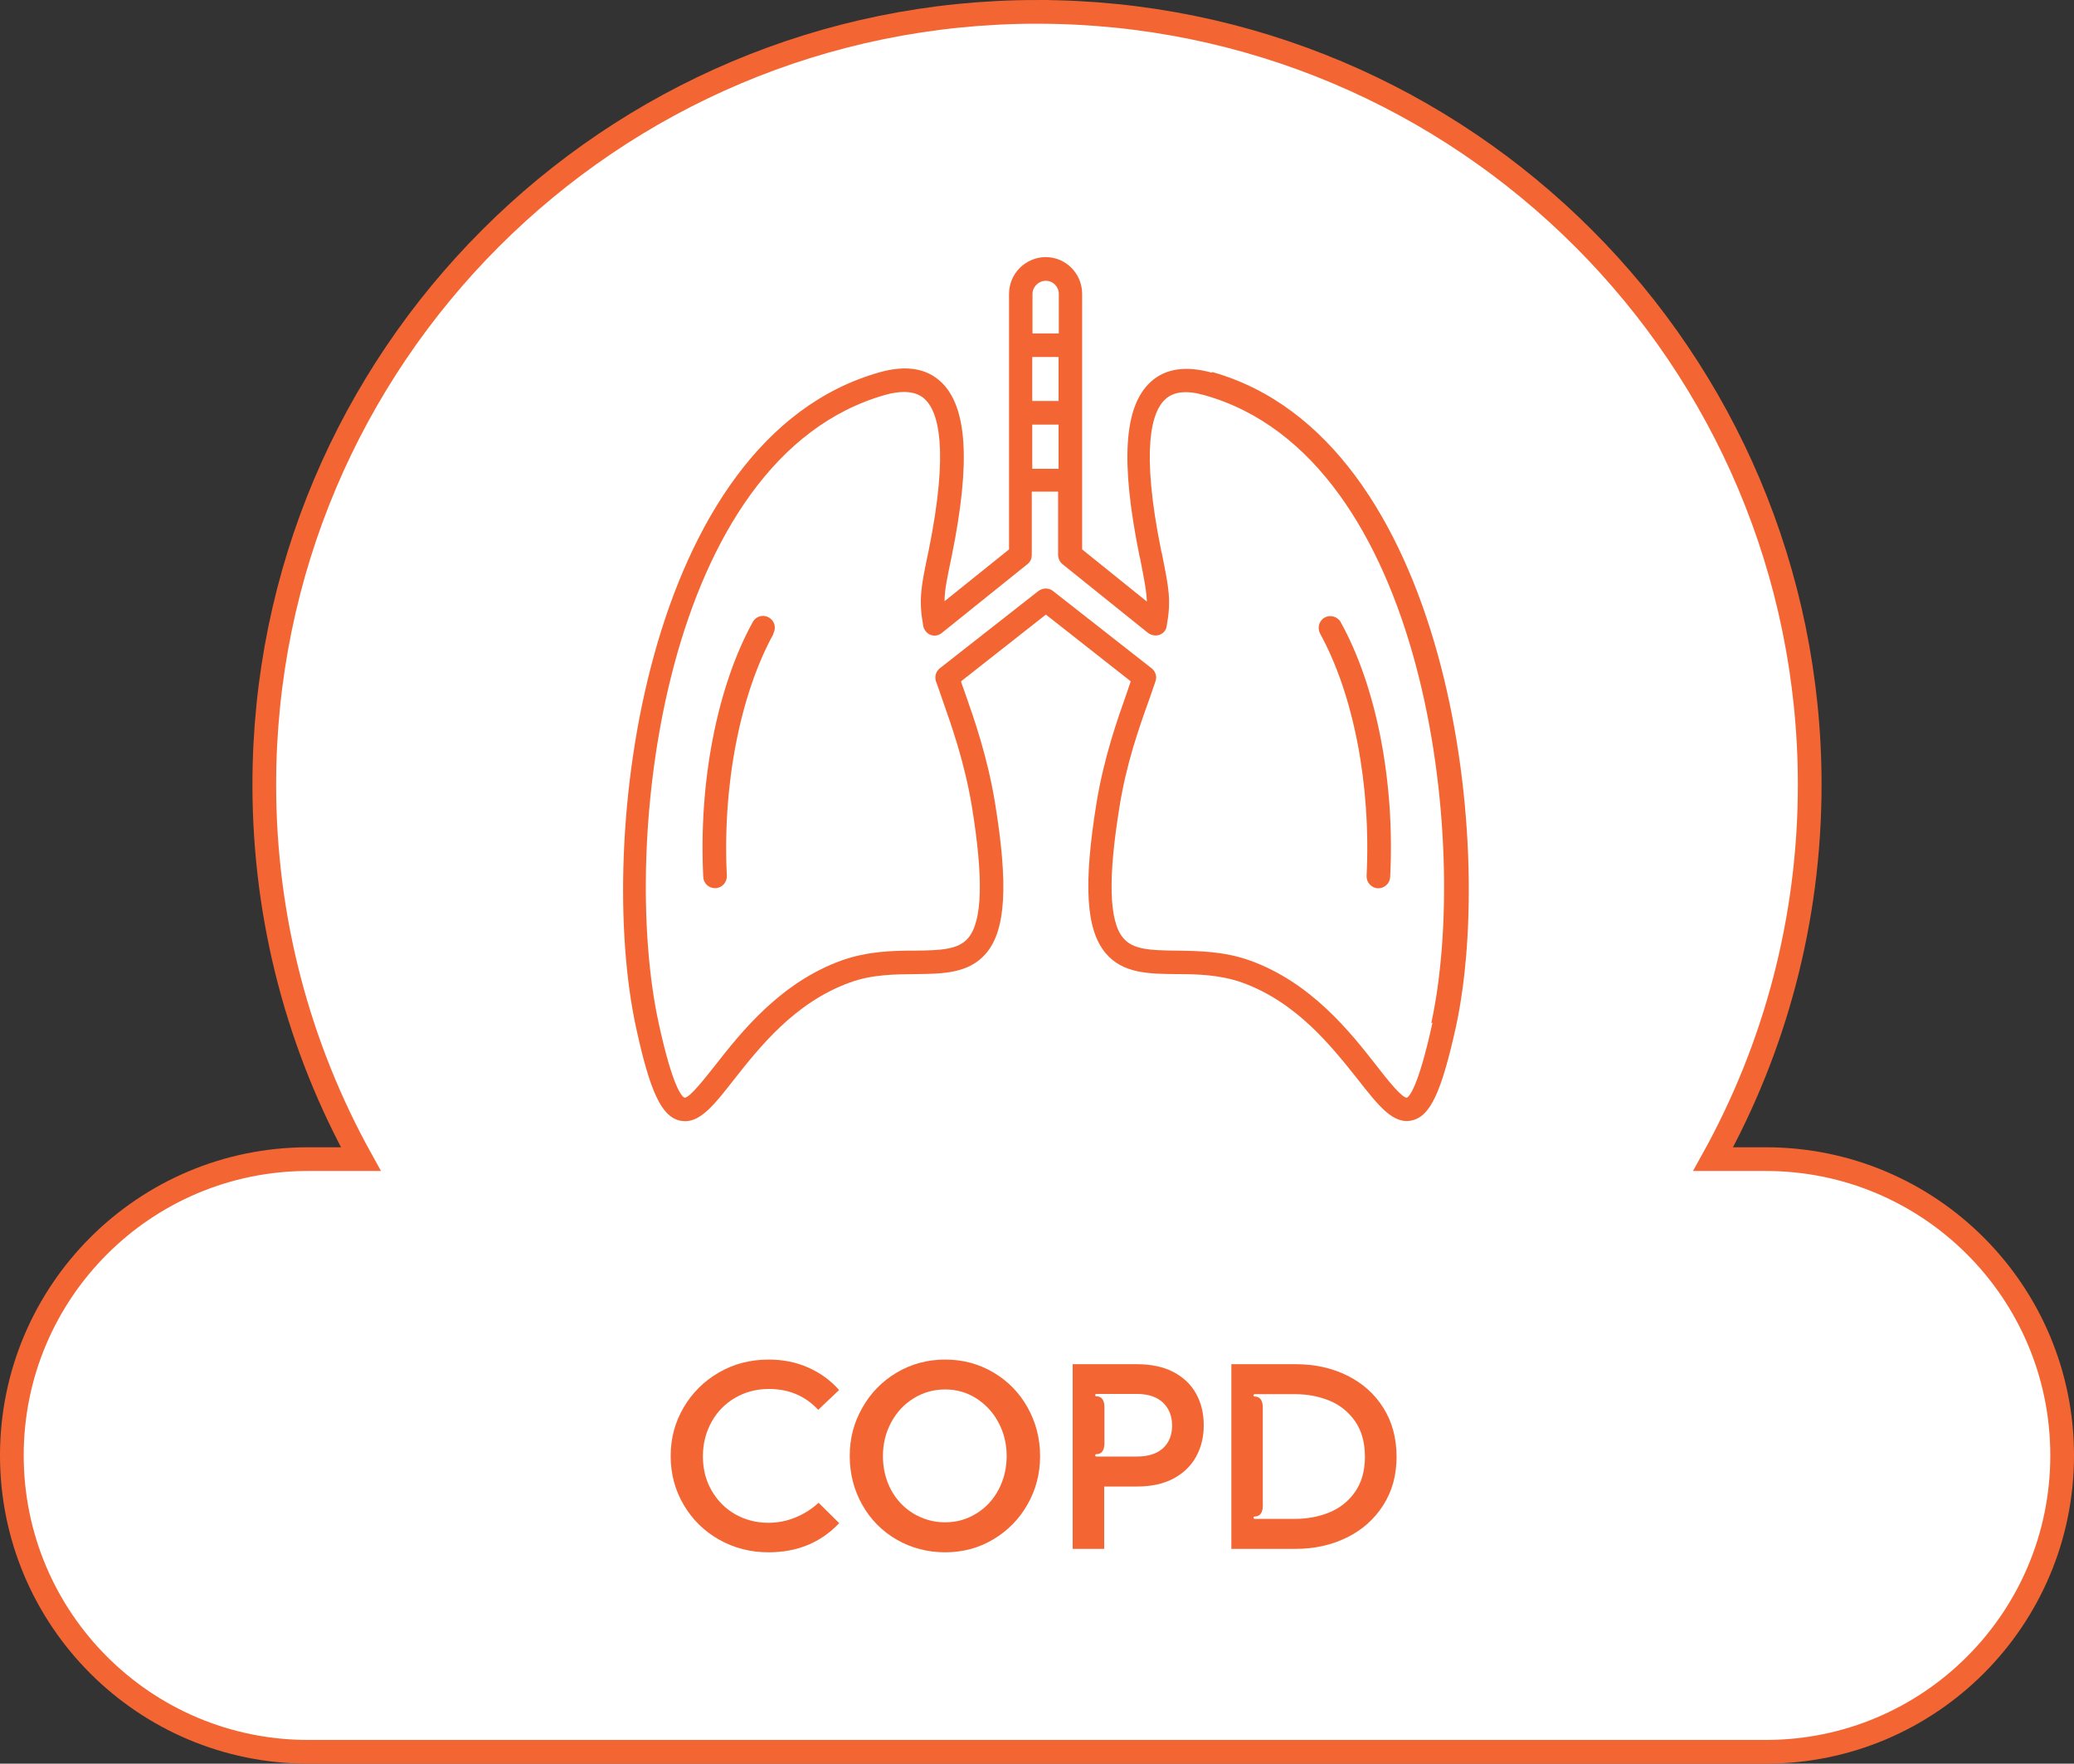 <?xml version="1.0" encoding="UTF-8"?>
<svg id="Ebene_1" xmlns="http://www.w3.org/2000/svg" version="1.1" viewBox="0 0 175 148.79">
  <rect x="0" y="0" width="175" height="148.79" fill="#333333" stroke="none"/>
  <!-- Generator: Adobe Illustrator 29.1.0, SVG Export Plug-In . SVG Version: 2.1.0 Build 142)  -->
  <defs>
    <style>
      .st0 {
        isolation: isolate;
      }

      .st1 {
        fill: #fff;
        fill-rule: evenodd;
        stroke: #f36633;
        stroke-width: 2px;
      }

      .st2 {
        fill: #f36633;
      }
    </style>
  </defs>
  <path id="Combined-Shape" class="st1" d="M87.5,1c36.01,0,65.2,29.19,65.2,65.2,0,11.46-2.96,22.23-8.15,31.59h4.45c13.81,0,25,11.19,25,25s-11.19,25-25,25H26c-13.81,0-25-11.19-25-25s11.19-25,25-25h4.45c-5.19-9.36-8.15-20.13-8.15-31.59,0-36.01,29.19-65.2,65.2-65.2Z"/>
  <g class="st0">
    <g class="st0">
      <path class="st2" d="M60.67,129.89c-1.25-.71-2.25-1.69-2.98-2.93s-1.1-2.61-1.1-4.12.36-2.84,1.09-4.09c.73-1.25,1.72-2.23,2.98-2.96,1.26-.73,2.66-1.09,4.2-1.09,1.2,0,2.31.22,3.33.67s1.89,1.08,2.61,1.9l-1.76,1.67c-1.09-1.17-2.47-1.76-4.16-1.76-1.04,0-1.99.25-2.84.74s-1.52,1.17-2,2.04-.73,1.83-.73,2.9.24,2.03.73,2.88,1.14,1.52,1.98,2c.84.48,1.77.73,2.82.73.79,0,1.55-.15,2.28-.45.73-.3,1.38-.71,1.95-1.24l1.74,1.72c-1.55,1.64-3.54,2.46-5.96,2.46-1.53,0-2.92-.36-4.17-1.07Z"/>
      <path class="st2" d="M75.66,129.89c-1.23-.71-2.2-1.69-2.9-2.93s-1.06-2.61-1.06-4.12.35-2.82,1.06-4.07c.7-1.25,1.67-2.24,2.9-2.97s2.6-1.1,4.09-1.1,2.83.36,4.06,1.08c1.22.72,2.19,1.7,2.89,2.95.7,1.25,1.06,2.62,1.06,4.11s-.35,2.84-1.06,4.08c-.7,1.24-1.67,2.22-2.89,2.95-1.23.73-2.58,1.09-4.06,1.09s-2.86-.36-4.09-1.07ZM75.19,125.7c.46.85,1.1,1.52,1.9,2,.81.48,1.69.73,2.66.73s1.83-.25,2.63-.74c.8-.49,1.43-1.17,1.88-2.02.45-.86.68-1.8.68-2.83s-.23-1.97-.69-2.83c-.46-.86-1.09-1.54-1.88-2.04-.79-.5-1.66-.75-2.62-.75s-1.86.25-2.66.75c-.81.5-1.44,1.18-1.9,2.04-.46.86-.69,1.8-.69,2.83s.23,2.01.69,2.86Z"/>
      <path class="st2" d="M90.51,115.09h5.41c1.22,0,2.25.22,3.09.66.84.44,1.48,1.04,1.91,1.82.43.77.65,1.66.65,2.67s-.22,1.88-.65,2.66c-.43.78-1.07,1.39-1.91,1.84-.84.45-1.87.67-3.09.67h-2.75v5.26h-2.66v-15.58ZM95.93,122.88c.95,0,1.69-.23,2.2-.7.51-.47.77-1.11.77-1.91s-.26-1.45-.77-1.94c-.51-.48-1.25-.73-2.2-.73h-3.41c-.07,0-.11.03-.11.1s.04.1.11.1c.22,0,.38.08.5.24.11.16.17.38.17.66v3.08c0,.28-.06.5-.17.66-.11.16-.28.24-.5.24-.07,0-.11.03-.11.1s.04.1.11.1h3.41Z"/>
      <path class="st2" d="M103.89,115.09h5.43c1.61,0,3.07.32,4.36.96,1.29.64,2.31,1.55,3.05,2.73.74,1.18,1.11,2.56,1.11,4.12s-.37,2.9-1.12,4.08c-.75,1.18-1.77,2.09-3.07,2.73s-2.74.96-4.32.96h-5.43v-15.58ZM109.24,128.14c1.07,0,2.05-.18,2.94-.55.89-.37,1.61-.94,2.16-1.73.55-.79.83-1.77.83-2.96s-.28-2.22-.84-3.01c-.56-.79-1.28-1.37-2.17-1.73-.89-.36-1.84-.54-2.87-.54h-3.41c-.07,0-.11.03-.11.1s.04.1.11.1c.22,0,.38.08.5.24.11.16.17.38.17.66v8.32c0,.28-.05.5-.17.66s-.28.24-.5.24c-.07,0-.11.03-.11.1s.04.1.11.1h3.37Z"/>
    </g>
  </g>
  <path id="icon_lung" class="st2" d="M111.39,53.45c-.26-.47-.09-1.09.38-1.35.47-.26,1.09-.09,1.35.38,3.03,5.46,4.59,13.5,4.18,21.51-.02.52-.47.95-.99.95h-.05c-.54-.02-.97-.5-.95-1.04.38-7.66-1.09-15.29-3.92-20.44M65.28,53.45c-2.84,5.15-4.33,12.81-3.95,20.44.02.54-.4,1.02-.95,1.04h-.05c-.52,0-.97-.4-.99-.95-.4-7.99,1.16-16.02,4.18-21.51.26-.47.85-.66,1.35-.38.47.26.66.85.38,1.35M120.87,86.28c-1.21,5.55-1.99,6.26-2.17,6.33-.45-.02-1.68-1.58-2.58-2.74-2.17-2.77-5.46-6.97-10.66-8.84-2.2-.78-4.3-.8-6.17-.83-2.27-.02-3.69-.09-4.51-1.06-1.21-1.42-1.3-5.06-.31-11.13.59-3.66,1.65-6.64,2.51-9.03.19-.52.35-1.04.52-1.51.14-.4,0-.83-.33-1.09l-8.32-6.52c-.35-.28-.85-.28-1.23,0l-8.32,6.52c-.33.26-.45.69-.33,1.09.17.45.33.92.5,1.42.85,2.41,1.91,5.41,2.53,9.12.99,6.07.9,9.71-.31,11.13-.83.97-2.25,1.04-4.51,1.06-1.87,0-3.97.05-6.17.83-5.18,1.87-8.49,6.07-10.66,8.84-.9,1.13-2.13,2.72-2.58,2.74-.21-.07-.99-.76-2.2-6.33-3.31-15.22.45-47.7,19.14-52.97.59-.17,1.11-.24,1.58-.24.71,0,1.3.19,1.73.59,1.13,1.04,2.1,4.11.33,12.83-.64,3.03-.85,4.07-.45,6.31.05.33.31.64.61.76.33.12.69.07.97-.17l7.23-5.81c.24-.19.35-.47.35-.78v-5.32h2.22v5.32c0,.31.14.59.35.78l7.23,5.81c.28.21.64.28.97.17.33-.12.57-.4.61-.73.4-2.2.19-3.17-.4-6.12l-.05-.19c-1.77-8.72-.8-11.79.33-12.83.71-.66,1.8-.78,3.31-.35,18.7,5.25,22.45,37.75,19.14,52.97M88.25,23.69c.61,0,1.09.5,1.09,1.11v3.33h-2.22v-3.33c0-.61.52-1.11,1.11-1.11M89.32,33.83h-2.22v-3.71h2.22v3.71ZM89.32,39.55h-2.22v-3.73h2.22v3.73ZM102.25,31.44c-2.2-.61-3.95-.35-5.18.8-2.25,2.08-2.53,6.76-.92,14.68l.05.19c.35,1.8.54,2.74.57,3.64l-5.46-4.4v-21.56c0-1.7-1.37-3.1-3.07-3.1s-3.1,1.39-3.1,3.1v21.56l-5.44,4.37c0-.95.21-1.91.61-3.83,1.61-7.94,1.3-12.6-.92-14.68-1.25-1.16-2.98-1.42-5.18-.8-19.85,5.6-23.99,39.45-20.54,55.28,1.18,5.44,2.15,7.49,3.69,7.85.14.02.31.05.45.05,1.37,0,2.55-1.49,4.11-3.5,2.17-2.74,5.13-6.52,9.79-8.2,1.87-.69,3.81-.69,5.51-.71,2.34-.02,4.56-.05,6-1.77,1.65-1.96,1.87-5.77.73-12.72-.64-3.88-1.73-6.97-2.6-9.45-.09-.26-.19-.5-.26-.76l7.16-5.63,7.16,5.63c-.09.26-.19.54-.28.83-.87,2.46-1.96,5.53-2.6,9.38-1.13,6.95-.9,10.75.76,12.72,1.44,1.73,3.66,1.75,6,1.77,1.7,0,3.64.05,5.51.71,4.66,1.68,7.61,5.46,9.79,8.2,1.73,2.2,2.98,3.81,4.56,3.43,1.54-.35,2.48-2.41,3.69-7.85,3.45-15.84-.69-49.68-20.54-55.28"/>
</svg>